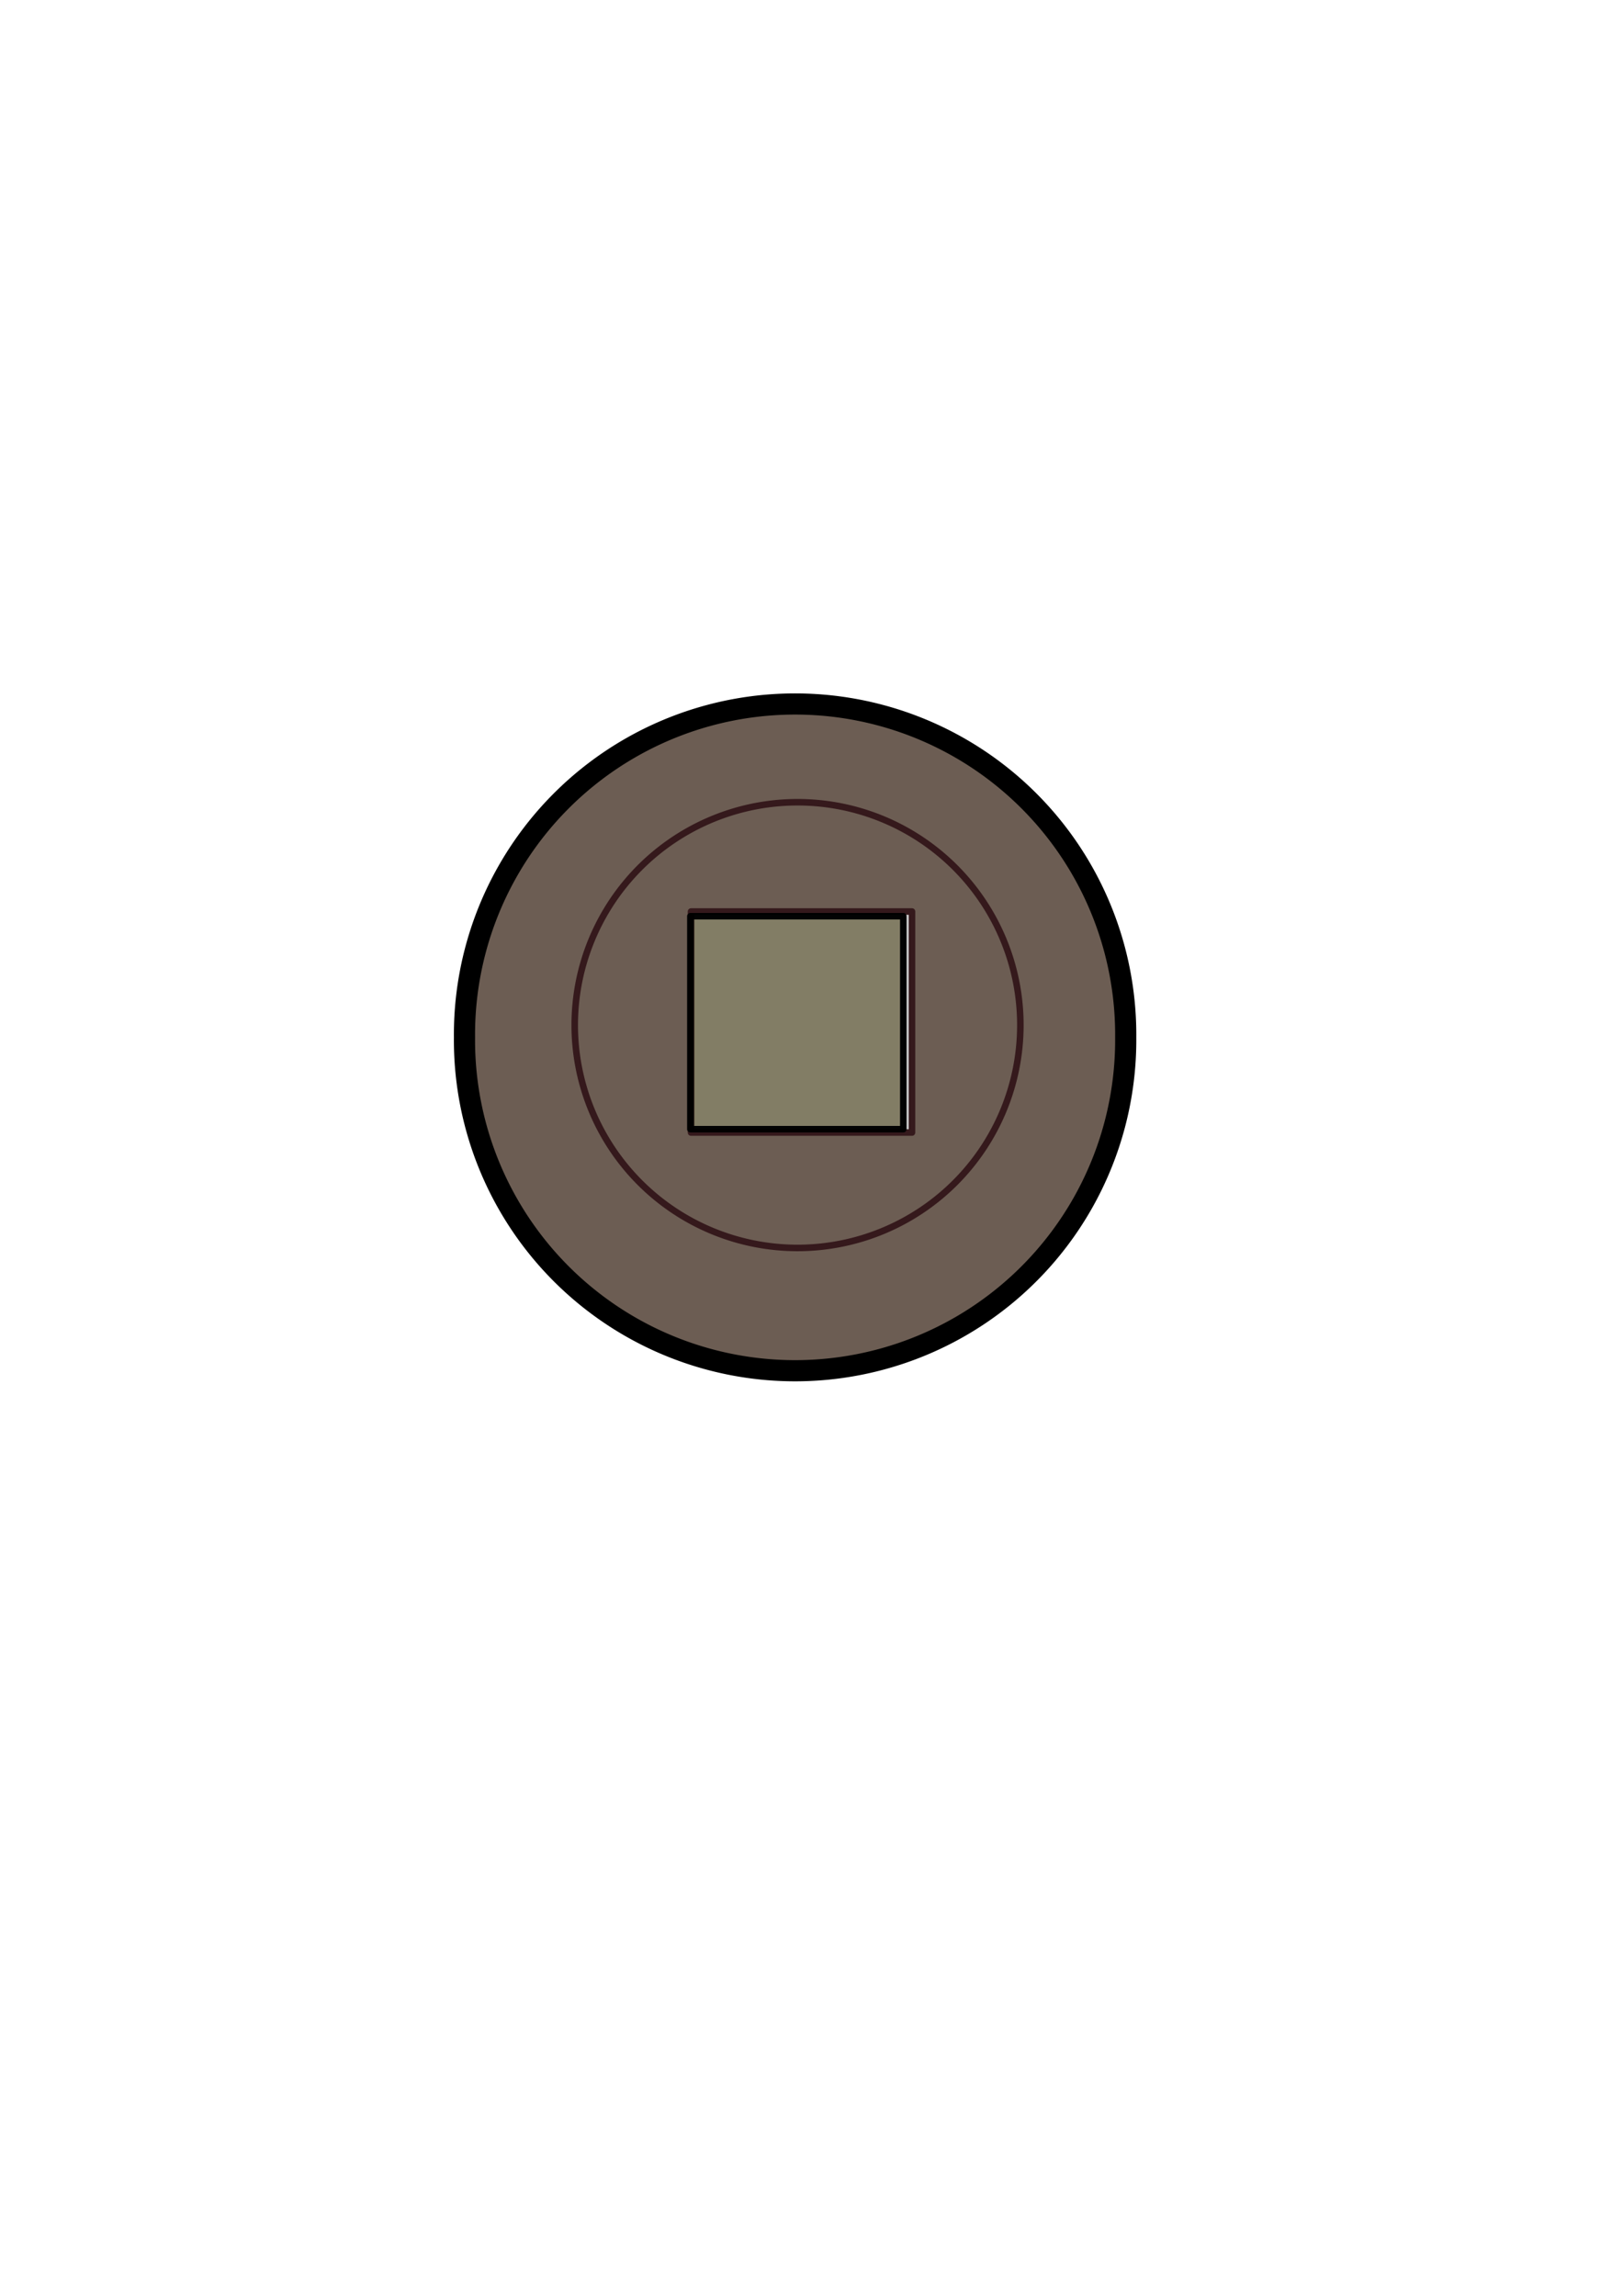 <?xml version="1.0" encoding="UTF-8" standalone="no"?>
<!-- Created with Inkscape (http://www.inkscape.org/) -->
<svg
    xmlns:inkscape="http://www.inkscape.org/namespaces/inkscape"
    xmlns:rdf="http://www.w3.org/1999/02/22-rdf-syntax-ns#"
    xmlns="http://www.w3.org/2000/svg"
    xmlns:cc="http://creativecommons.org/ns#"
    xmlns:dc="http://purl.org/dc/elements/1.1/"
    xmlns:sodipodi="http://sodipodi.sourceforge.net/DTD/sodipodi-0.dtd"
    xmlns:svg="http://www.w3.org/2000/svg"
    xmlns:ns1="http://sozi.baierouge.fr"
    xmlns:xlink="http://www.w3.org/1999/xlink"
    id="svg2"
    sodipodi:docname="pauseonwood.svg"
    viewBox="0 0 744.09 1052.4"
    version="1.1"
    inkscape:version="0.48.2 r9819"
  >
  <defs
      id="defs4"
    >
    <filter
        id="filter4192"
        inkscape:menu="Materials"
        height="1.5"
        width="1.5"
        color-interpolation-filters="sRGB"
        y="-.25"
        x="-.25"
        inkscape:menu-tooltip="3D warped, fibered wood texture"
        inkscape:label="3D wood"
      >
      <feGaussianBlur
          id="feGaussianBlur4194"
          stdDeviation="4"
          result="result8"
      />
      <feTurbulence
          id="feTurbulence4196"
          baseFrequency="0.025 0.2"
          seed="22"
          result="result7"
          numOctaves="3"
          type="fractalNoise"
      />
      <feComposite
          id="feComposite4198"
          operator="in"
          result="result6"
          in2="result8"
          in="SourceGraphic"
      />
      <feDisplacementMap
          id="feDisplacementMap4200"
          scale="50"
          yChannelSelector="A"
          in2="result6"
          result="result4"
          xChannelSelector="A"
          in="result7"
      />
      <feFlood
          id="feFlood4202"
          result="result9"
          in="result4"
          flood-color="rgb(230,211,138)"
      />
      <feComposite
          id="feComposite4204"
          operator="atop"
          in2="result4"
          result="result2"
      />
      <feComposite
          id="feComposite4206"
          operator="atop"
          result="result9"
          in2="SourceGraphic"
          in="result2"
      />
      <feGaussianBlur
          id="feGaussianBlur4208"
          in="result9"
          stdDeviation="8"
          result="result0"
      />
      <feSpecularLighting
          id="feSpecularLighting4210"
          lighting-color="rgb(255,255,255)"
          specularConstant="0.7"
          surfaceScale="5"
          result="result1"
          specularExponent="15"
          in="result0"
        >
        <feDistantLight
            id="feDistantLight4212"
            elevation="50"
            azimuth="235"
        />
      </feSpecularLighting
      >
      <feComposite
          id="feComposite4214"
          operator="in"
          in="result1"
          in2="result9"
          result="result2"
      />
      <feComposite
          id="feComposite4216"
          in2="result2"
          k3="0.5"
          k2="0.5"
          result="result4"
          in="result9"
          operator="arithmetic"
      />
      <feConvolveMatrix
          id="feConvolveMatrix4218"
          kernelMatrix="2 0 0 0 2 0 0 0 -2 "
          order="3 3"
          result="result10"
          targetX="2"
          targetY="2"
      />
      <feBlend
          id="feBlend4220"
          in="result10"
          in2="result10"
          mode="multiply"
      />
    </filter
    >
    <filter
        id="filter4224"
        inkscape:menu="Materials"
        height="1.5"
        width="1.5"
        color-interpolation-filters="sRGB"
        y="-.25"
        x="-.25"
        inkscape:menu-tooltip="3D warped marble texture"
        inkscape:label="3D marble"
      >
      <feGaussianBlur
          id="feGaussianBlur4226"
          stdDeviation="4"
          result="result8"
      />
      <feTurbulence
          id="feTurbulence4228"
          baseFrequency="0.01 0.01"
          seed="50"
          result="result7"
          numOctaves="7"
          type="turbulence"
      />
      <feColorMatrix
          id="feColorMatrix4230"
          values="1 0 0 0 0 0 1 0 0 0 0 0 1 0 0 0 0 0 1.4 0 "
          result="result5"
      />
      <feComposite
          id="feComposite4232"
          operator="in"
          in="result5"
          in2="result8"
          result="result6"
      />
      <feDisplacementMap
          id="feDisplacementMap4234"
          scale="100"
          yChannelSelector="A"
          in2="result6"
          result="result4"
          xChannelSelector="A"
          in="result5"
      />
      <feFlood
          id="feFlood4236"
          result="result9"
          flood-color="rgb(224,224,224)"
          in="result4"
      />
      <feComposite
          id="feComposite4238"
          operator="atop"
          in2="result4"
          result="result2"
      />
      <feComposite
          id="feComposite4240"
          operator="atop"
          result="result9"
          in2="SourceGraphic"
          in="result2"
      />
      <feBlend
          id="feBlend4242"
          mode="darken"
          in2="result9"
          result="fbSourceGraphic"
      />
      <feGaussianBlur
          id="feGaussianBlur4244"
          result="result0"
          stdDeviation="5"
          in="fbSourceGraphic"
      />
      <feSpecularLighting
          id="feSpecularLighting4246"
          lighting-color="rgb(255,255,255)"
          specularConstant="0.8"
          result="result1"
          specularExponent="30"
          in="result0"
          surfaceScale="8"
        >
        <feDistantLight
            id="feDistantLight4248"
            elevation="55"
            azimuth="235"
        />
      </feSpecularLighting
      >
      <feComposite
          id="feComposite4250"
          result="result2"
          operator="in"
          in2="fbSourceGraphic"
          in="result1"
      />
      <feComposite
          id="feComposite4252"
          in2="result2"
          k3="1"
          k2="1"
          result="result4"
          in="fbSourceGraphic"
          operator="arithmetic"
      />
    </filter
    >
    <filter
        id="filter4613"
        inkscape:menu="Materials"
        height="1.5"
        width="1.5"
        color-interpolation-filters="sRGB"
        y="-.25"
        x="-.25"
        inkscape:menu-tooltip="3D warped, fibered wood texture"
        inkscape:label="3D wood"
        inkscape:collect="always"
      >
      <feGaussianBlur
          id="feGaussianBlur4615"
          stdDeviation="5.027"
          inkscape:collect="always"
          result="fbSourceGraphic"
      />
      <feColorMatrix
          id="feColorMatrix4617"
          values="0 0 0 -1 0 0 0 0 -1 0 0 0 0 -1 0 0 0 0 1 0"
          result="fbSourceGraphicAlpha"
          in="fbSourceGraphic"
      />
      <feGaussianBlur
          id="feGaussianBlur4619"
          in="fbSourceGraphic"
          stdDeviation="4"
          result="result8"
      />
      <feTurbulence
          id="feTurbulence4621"
          baseFrequency="0.025 0.2"
          seed="22"
          result="result7"
          numOctaves="3"
          type="fractalNoise"
      />
      <feComposite
          id="feComposite4623"
          operator="in"
          result="result6"
          in2="result8"
          in="fbSourceGraphic"
      />
      <feDisplacementMap
          id="feDisplacementMap4625"
          scale="50"
          yChannelSelector="A"
          in2="result6"
          result="result4"
          xChannelSelector="A"
          in="result7"
      />
      <feFlood
          id="feFlood4627"
          result="result9"
          in="result4"
          flood-color="rgb(230,211,138)"
      />
      <feComposite
          id="feComposite4629"
          operator="atop"
          in2="result4"
          result="result2"
      />
      <feComposite
          id="feComposite4631"
          operator="atop"
          result="result9"
          in2="fbSourceGraphic"
          in="result2"
      />
      <feGaussianBlur
          id="feGaussianBlur4633"
          in="result9"
          stdDeviation="8"
          result="result0"
      />
      <feSpecularLighting
          id="feSpecularLighting4635"
          lighting-color="rgb(255,255,255)"
          specularConstant="0.7"
          surfaceScale="5"
          result="result1"
          specularExponent="15"
          in="result0"
        >
        <feDistantLight
            id="feDistantLight4637"
            elevation="50"
            azimuth="235"
        />
      </feSpecularLighting
      >
      <feComposite
          id="feComposite4639"
          operator="in"
          in="result1"
          in2="result9"
          result="result2"
      />
      <feComposite
          id="feComposite4641"
          in2="result2"
          k3="0.5"
          k2="0.5"
          result="result4"
          in="result9"
          operator="arithmetic"
      />
      <feConvolveMatrix
          id="feConvolveMatrix4643"
          kernelMatrix="2 0 0 0 2 0 0 0 -2 "
          order="3 3"
          result="result10"
          targetX="2"
          targetY="2"
      />
      <feBlend
          id="feBlend4645"
          in="result10"
          in2="result10"
          mode="multiply"
      />
    </filter
    >
  </defs
  >
  <sodipodi:namedview
      id="base"
      bordercolor="#666666"
      inkscape:pageshadow="2"
      inkscape:window-y="24"
      pagecolor="#ffffff"
      inkscape:window-height="1000"
      inkscape:window-maximized="1"
      inkscape:zoom="1.0858282"
      inkscape:window-x="0"
      showgrid="false"
      borderopacity="1.0"
      inkscape:current-layer="layer1"
      inkscape:cx="393.39804"
      inkscape:cy="622.81635"
      inkscape:window-width="1280"
      inkscape:pageopacity="0.0"
      inkscape:document-units="px"
  />
  <g
      id="layer1"
      inkscape:label="Livello 1"
      inkscape:groupmode="layer"
    >
    <path
        id="path4104"
        sodipodi:rx="151.57675"
        sodipodi:ry="151.57675"
        style="stroke-linejoin:round;color:#000000;filter:url(#filter4192);stroke:#000000;stroke-linecap:round;stroke-width:9.7;fill:#6c5d53"
        sodipodi:type="arc"
        d="m348.72 463.79a151.58 151.58 0 1 1 -303.15 0 151.58 151.58 0 1 1 303.15 0z"
        inkscape:export-ydpi="300.04999"
        inkscape:export-filename="/home/cla/Documenti/playonwood.png"
        transform="translate(167.38 11.717)"
        sodipodi:cy="463.79074"
        sodipodi:cx="197.14285"
        inkscape:export-xdpi="300.04999"
    />
    <path
        id="path4222"
        sodipodi:rx="102.15285"
        sodipodi:ry="102.15285"
        style="stroke-linejoin:round;color:#000000;filter:url(#filter4224);stroke:#35191c;stroke-linecap:round;stroke-width:3;fill:none"
        sodipodi:type="arc"
        d="m298.58 460.93a102.15 102.15 0 1 1 -204.31 0 102.15 102.15 0 1 1 204.31 0z"
        inkscape:export-ydpi="300.04999"
        inkscape:export-filename="/home/cla/Documenti/playonwood.png"
        transform="translate(169.22 8.954)"
        sodipodi:cy="460.93362"
        sodipodi:cx="196.42857"
        inkscape:export-xdpi="300.04999"
    />
    <rect
        id="rect4413"
        style="stroke-linejoin:round;color:#000000;stroke:#35191c;stroke-linecap:round;stroke-width:3;fill:#cccccc"
        height="101.31"
        width="101.31"
        y="417.82"
        x="316.81"
    />
    <path
        id="path4475"
        style="stroke-linejoin:round;fill-rule:evenodd;color:#000000;fill-opacity:.871;filter:url(#filter4613);stroke:#040404;stroke-linecap:round;stroke-width:3;fill:#958e6c"
        inkscape:connector-curvature="0"
        d="m316.51 468.78v-48.811h48.811 48.811v48.811 48.811h-48.811-48.811v-48.811z"
    />
  </g
  >
</svg
>
